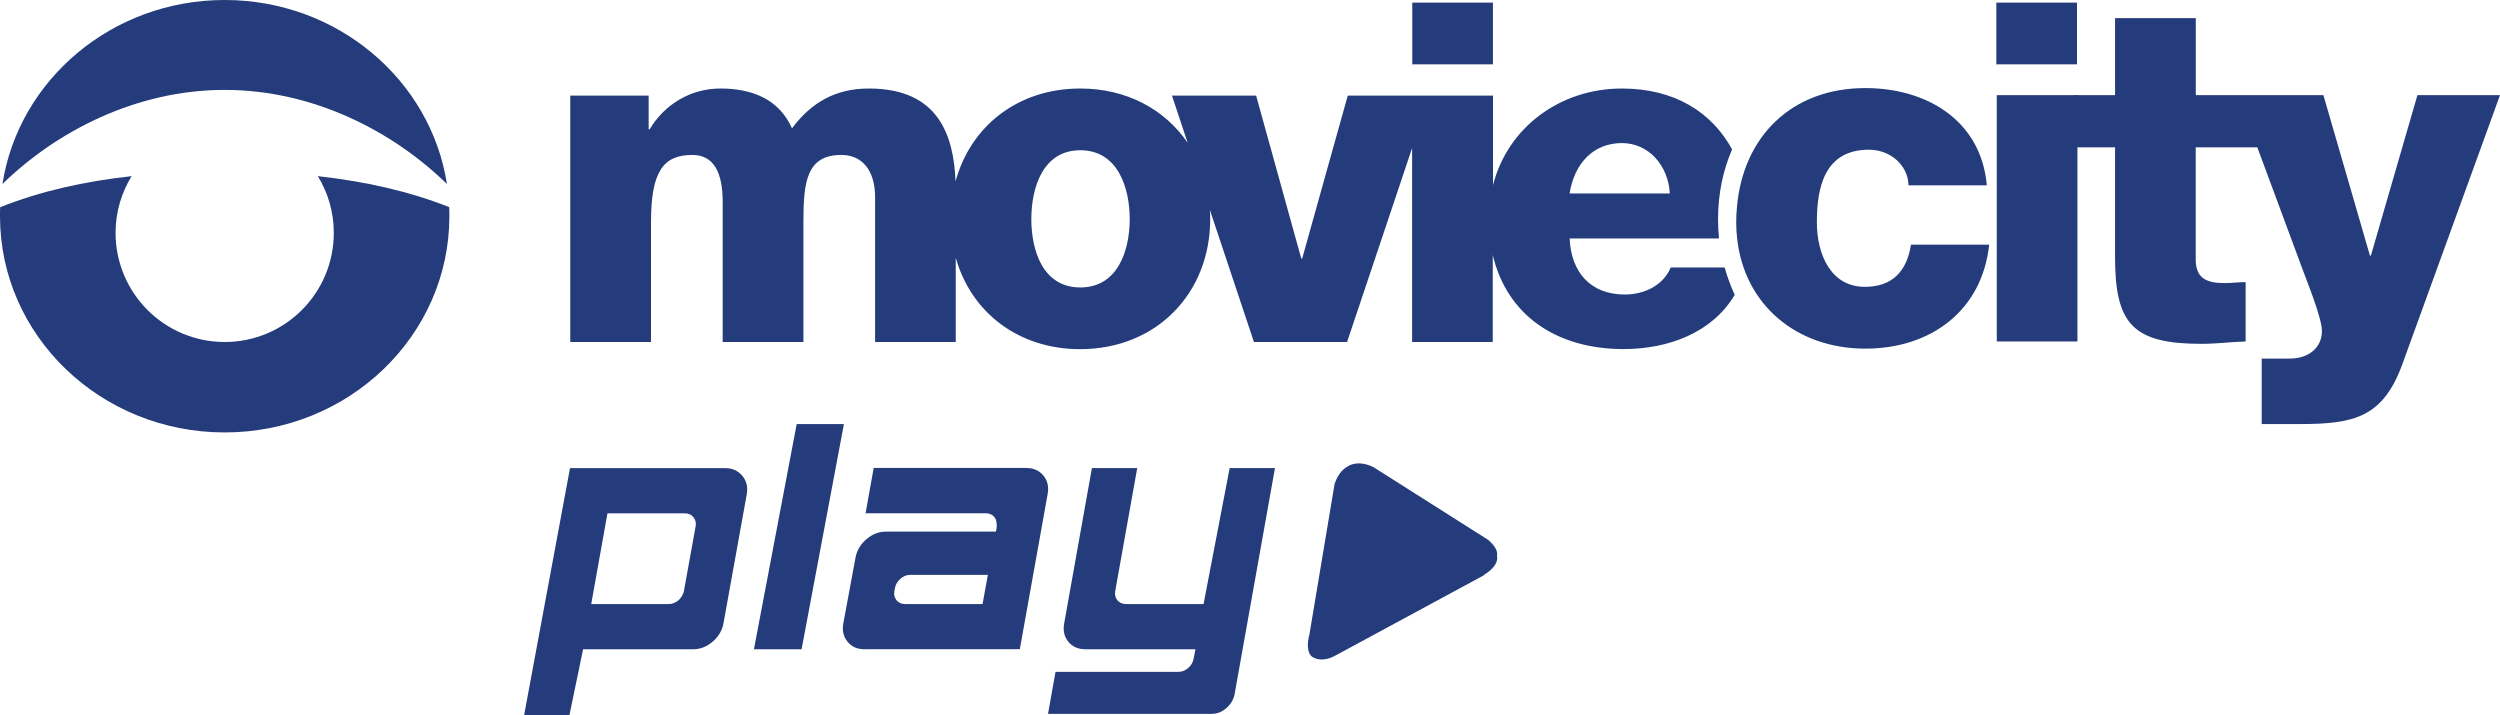 <?xml version="1.0" encoding="utf-8"?>
<!-- Generator: Adobe Illustrator 25.2.3, SVG Export Plug-In . SVG Version: 6.00 Build 0)  -->
<svg version="1.1" id="Capa_1" xmlns="http://www.w3.org/2000/svg" xmlns:xlink="http://www.w3.org/1999/xlink" x="0px" y="0px"
	 viewBox="0 0 2864 819.3" style="enable-background:new 0 0 2864 819.3;" xml:space="preserve">
<style type="text/css">
	.st0{fill-rule:evenodd;clip-rule:evenodd;fill:#243C7B;}
	.st1{fill:#243C7B;}
</style>
<path class="st0" d="M1714.9,636.8c1.8-7.2-5.8-14.5-10-18.3l-131.7-83.5c-18.6-8.8-29-0.8-29-0.8c-8.8,4.4-13.2,14.1-15.3,20
	l-0.5,3.2L1500,727.2c0,0-5,16.1,2,24.2c0,0,10,10,29.3-1.2l170.2-92l-2.2,0.8C1718.9,647.4,1714.9,636.8,1714.9,636.8 M828.8,714.2
	c-1.5,8.2-5.7,15.1-12.4,20.9c-6.9,5.9-14.3,8.7-22.5,8.7H668l-15.7,75.6h-51.9l52.6-283.1h177.9c8.2,0,14.6,3,19.5,8.8
	c4.8,5.8,6.5,12.7,5.1,21L828.8,714.2z M783.5,677.1l13.4-74.1c0.7-3.9,0-7.3-2.4-10.4c-2.3-3-5.7-4.5-9.8-4.5h-88.8L677.3,692h88.8
	c4.1,0,7.9-1.6,11.3-4.4C780.6,684.4,782.7,681,783.5,677.1 M912.7,485.8h54.1l-48.5,258h-54.6L912.7,485.8z M990.5,743.8
	c-8.4,0-14.8-2.8-19.6-8.7c-4.6-5.7-6.3-12.7-4.8-20.9l14-75.5c1.6-8.2,5.7-15.2,12.4-20.9c6.8-5.9,14.3-8.8,22.4-8.8h126l0.8-3.8
	c0.6-3.9,0-9.7-2.4-12.7c-2.5-3-5.8-4.5-9.9-4.5H991.6l9.3-51.9h174.7c8.5,0,15,3,19.8,8.8c4.7,5.8,6.3,12.7,4.8,21l-31.9,177.8
	H990.5z M1042.8,658.6c-4.2,0-8,1.4-11.3,4.5c-3.3,2.9-5.4,6.3-6.2,10.3l-0.7,3.7c-0.8,3.9,0.1,7.4,2.4,10.5
	c2.3,2.8,5.6,4.4,9.8,4.4h88.8l6.1-33.4H1042.8z M1250.9,536.2h51.9l-25.2,140.9c-0.8,3.9,0,7.4,2.4,10.5c2.3,2.8,5.7,4.4,9.9,4.4
	h88.9l29.9-155.8h51.9l-46.3,259.4c-1.3,6.2-4.5,11.4-9.5,15.7c-5.1,4.4-10.6,6.5-16.7,6.5h-187.5l8.6-48.1h140.7
	c4.2,0,8-1.5,11.3-4.4c3.3-3,5.4-6.4,6.1-10.3l2.2-11.2h-126c-8.4,0-14.9-2.8-19.7-8.7c-4.6-5.7-6.2-12.7-4.7-20.9L1250.9,536.2z"/>
<path class="st1" d="M257.4,103c102,0,193.3,47.9,254.6,107.8C493.5,91.5,386.5,0,257.4,0C128.3,0,21.4,91.5,2.8,210.8
	C64.2,150.9,155.4,103,257.4,103"/>
<path class="st1" d="M364.1,201.8c11.6,18.9,18.3,41.1,18.3,64.9c0,69.1-55.9,125.1-125,125.1c-69,0-125-56-125-125.1
	c0-23.9,6.8-46,18.4-64.9c-53.7,5.9-104.3,17.1-150.6,35.6C0,240.8,0,244.3,0,247.7c0,136.8,115.2,247.7,257.4,247.7
	c142.2,0,257.4-110.9,257.4-247.7c0-3.5,0-6.9-0.2-10.4C468.3,218.9,417.7,207.8,364.1,201.8"/>
<rect x="2287" y="3" class="st1" width="92.4" height="70.7"/>
<rect x="1617.9" y="3" class="st1" width="92.4" height="70.7"/>
<path class="st1" d="M2136.3,328.6c-39.1,0-54.9-37.5-54.9-73.9c0-39.1,8.2-83.2,59.8-83.2c23.4,0,44.6,16.9,45.2,40.8h89.7
	c-6.5-74.4-69-111.4-139.2-111.4c-84.5,0-139.8,55.6-147,135.7c-0.6,5.9-0.9,12-0.9,18.2c0,6.1,0.3,12.1,1,17.9
	c8.1,76.5,68.2,126.7,146.9,126.7c75.1,0,133.8-43.5,141.9-119.1h-89.6C2184.6,310.2,2168.3,328.6,2136.3,328.6"/>
<rect x="2287.5" y="109" class="st1" width="92.4" height="282.2"/>
<path class="st1" d="M2769.4,109l-53.3,183.8h-1.1L2661.7,109h-146.2V20.8H2423V109h-46.7v59.8h46.7v125.6
	c0,76.7,20.2,99.5,99.1,99.5c16.8,0,33.7-2.2,50.5-2.7v-68c-8.2,0-16.3,1.1-24,1.1c-20.1,0-33.2-4.9-33.2-27.2V168.8h70.6
	l50.6,136.5c5.5,15.2,23.4,58.7,23.4,73.9c0,19.6-15.8,31.6-37,31.6H2591v75h43.5c62.6,0,95.7-7.6,118-69.6L2864,109H2769.4z"/>
<path class="st1" d="M1975.8,306.4H1914c-8.7,20.8-30.5,31-52.7,31c-39.2,0-61.5-25.6-63.1-64.2l171.1,0c-0.7-7.3-1.1-14.7-1.1-22.3
	c0-29.6,6-56.5,16.1-79.8c-23.3-42.5-65.7-69.7-126.3-69.7c-70.5,0-130.8,44.4-147.6,110.7V109.5H1544l-52.2,186.6h-1.1L1439,109.5
	h-96.4l18,54.1c-26-38.1-69.6-62.2-123.1-62.2c-72,0-125.9,43.8-142.8,106.4c-2.2-50.6-17.9-106.4-99.3-106.4
	c-38,0-65.8,15.8-88.1,45.6c-15.2-34.2-46.7-45.6-82.1-45.6c-34.3,0-64.2,18.5-81,46.8h-1.1v-38.7l-89.8,0v282.3h92.5V254.2
	c0-57.7,14.1-76.7,47.3-76.7c25,0,34.8,20.7,34.8,53.8v160.5h92.5V253.7c0-45.7,3.8-76.2,43.5-76.2c24,0,38.6,17.9,38.6,48.4v165.9
	h92.4v-96.6c17.3,61.9,71,104.8,142.5,104.8c87.6,0,149-64.2,149-149c0-3.6-0.1-7.1-0.4-10.6l50.5,151.4h106.7l74.5-222.2v222.2
	h92.4v-99.7c16.1,68.6,72.5,107.8,149.8,107.8c51.9,0,101.9-19.1,127.4-62.1C1982.8,328,1978.8,317.5,1975.8,306.4 M1858,163.9
	c31,0,53.3,26.1,54.9,57.7h-114.8C1803.6,187.3,1825.3,163.9,1858,163.9 M1237.6,329.3c-43,0-56.1-42.4-56.1-78.3
	c0-35.9,13.1-78.9,56.1-78.9c43,0,56.6,43,56.6,78.9C1294.2,286.9,1280.6,329.3,1237.6,329.3"/>
</svg>
